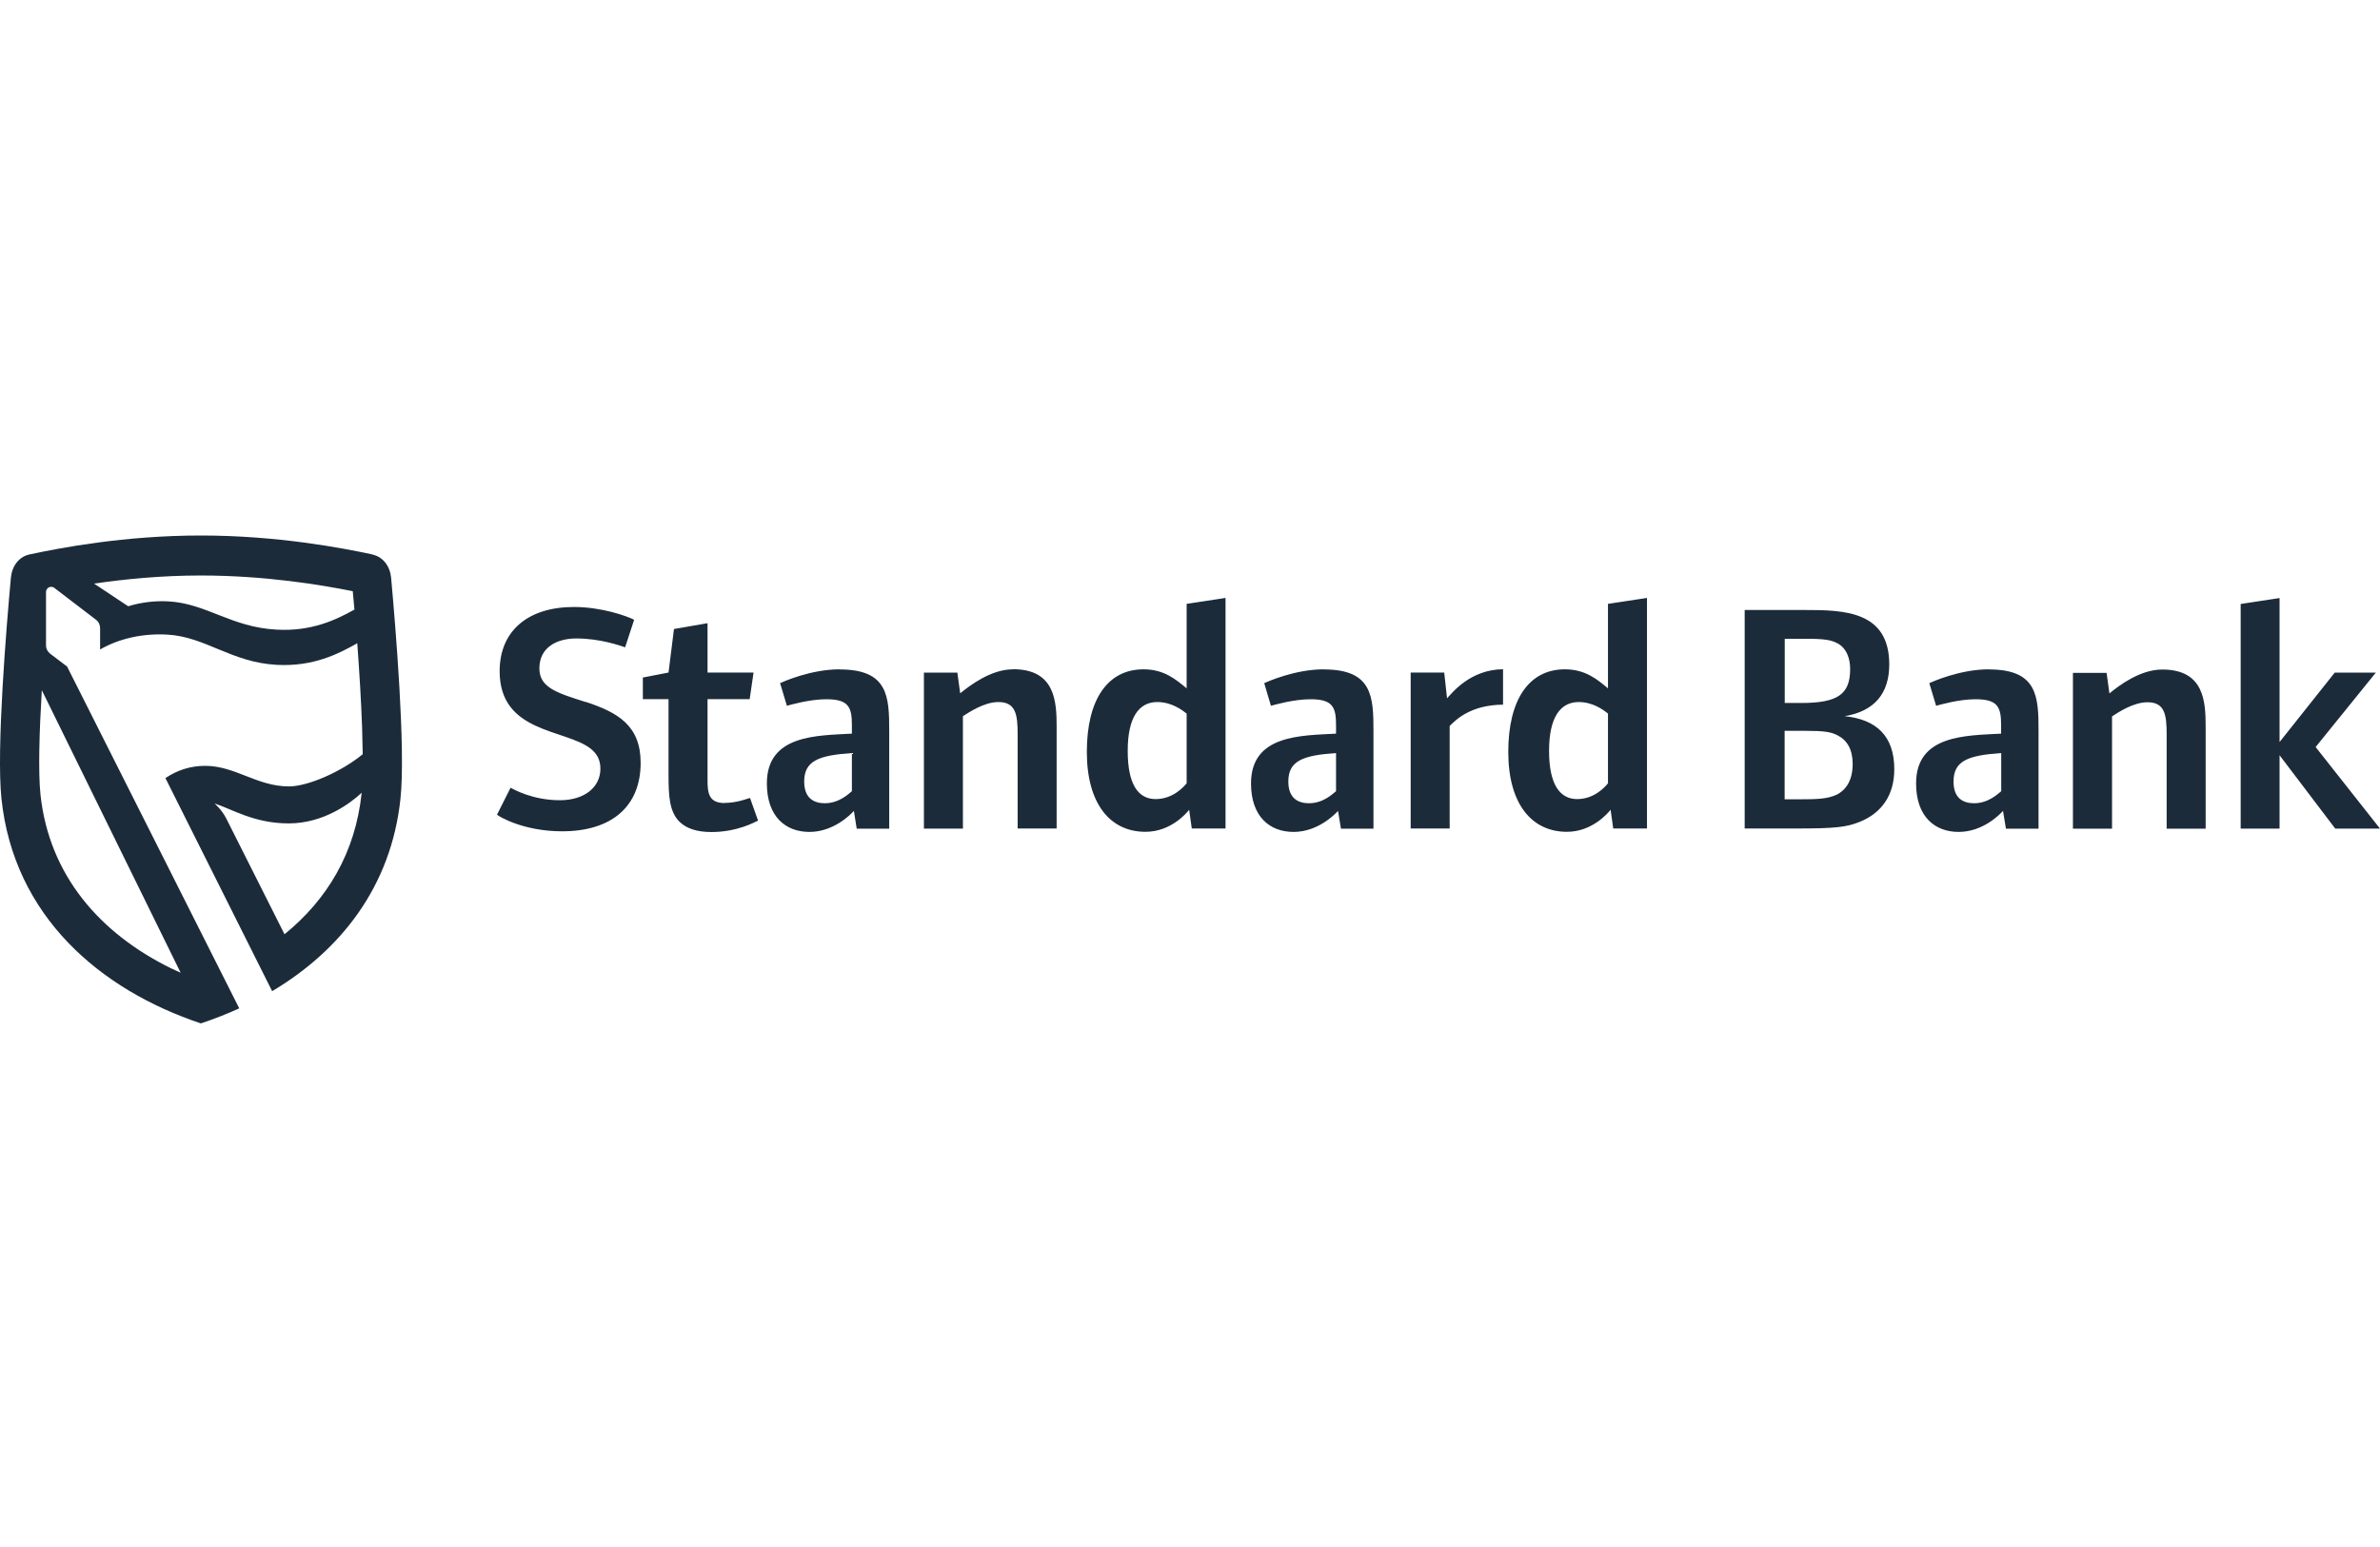 <svg xmlns="http://www.w3.org/2000/svg" viewBox="0 0 200 130" fill="none"><path fill-rule="evenodd" clip-rule="evenodd" d="M31.283 46.589C28.798 46.056 23.31 45 16.879 45C10.447 45 4.976 46.056 2.492 46.589C1.576 46.781 1.003 47.584 0.915 48.553C0.545 52.57 -0.318 62.959 0.122 67.115C1.162 76.981 8.386 83.162 16.879 86C17.98 85.633 19.055 85.214 20.103 84.734L5.637 56.01L4.219 54.936C4.007 54.77 3.866 54.517 3.866 54.22V49.758C3.866 49.514 4.06 49.313 4.298 49.313C4.395 49.313 4.483 49.339 4.562 49.4L8.069 52.081C8.298 52.255 8.412 52.526 8.412 52.797V54.578C10.042 53.635 12.051 53.216 14.051 53.329C17.24 53.495 19.433 55.66 23.248 55.87C26.332 56.036 28.446 54.944 30.023 54.054C30.19 56.333 30.349 58.856 30.428 61.126L30.481 63.378C28.745 64.819 25.9 66.085 24.279 66.085C21.592 66.085 19.768 64.356 17.24 64.356C15.989 64.356 14.87 64.732 13.901 65.386L22.869 83.293C28.578 79.888 32.868 74.554 33.653 67.115C34.102 62.959 33.23 52.578 32.868 48.562C32.78 47.593 32.199 46.79 31.283 46.598V46.589ZM15.178 81.739L14.341 81.355C8.404 78.43 4.122 73.559 3.4 66.757C3.206 64.889 3.303 61.475 3.514 58L15.178 81.739ZM23.239 52.91C19.425 52.709 17.328 50.701 14.139 50.535C12.967 50.474 11.831 50.623 10.773 50.946L7.893 49.034H7.972C10.474 48.667 13.549 48.361 16.879 48.361C22.279 48.361 26.975 49.147 29.644 49.68L29.785 51.225C28.235 52.089 26.182 53.076 23.239 52.91ZM23.909 78.509L19.019 68.791C18.632 68.023 18.024 67.517 18.024 67.517C19.539 68.006 21.354 69.193 24.27 69.193C27.186 69.193 29.441 67.508 30.393 66.618C29.864 71.699 27.468 75.619 23.909 78.509ZM60.884 67.482C59.536 67.482 59.457 66.6 59.457 65.517V58.751H62.998L63.324 56.516H59.457V52.369L56.637 52.858L56.179 56.516L54.021 56.935V58.751H56.179V65.081C56.179 66.862 56.232 68.268 57.175 69.123C57.721 69.621 58.567 69.918 59.782 69.918C61.941 69.918 63.403 69.097 63.703 68.957L63.025 67.054C62.831 67.106 61.914 67.473 60.884 67.473V67.482ZM70.566 56.245C68.126 56.245 65.8 57.293 65.553 57.407L66.126 59.31C66.416 59.231 68.02 58.76 69.447 58.76C71.341 58.76 71.588 59.45 71.588 60.96V61.65C68.663 61.816 64.443 61.728 64.443 65.832C64.443 68.617 66.011 69.909 68.02 69.909C70.028 69.909 71.456 68.477 71.755 68.145L71.993 69.638H74.724V61.431C74.724 58.541 74.645 56.254 70.557 56.254L70.566 56.245ZM71.588 66.487C71.35 66.679 70.531 67.499 69.315 67.499C68.425 67.499 67.579 67.106 67.579 65.675C67.579 63.92 68.821 63.474 71.588 63.282V66.478V66.487ZM49.219 58.995C46.814 58.227 45.326 57.791 45.326 56.167C45.326 54.403 46.788 53.652 48.435 53.652C50.444 53.652 52.127 54.263 52.532 54.394L53.29 52.081C52.699 51.775 50.559 51.007 48.233 51.007C44.365 51.007 41.987 53.015 41.987 56.403C41.987 61.606 47.475 61.248 49.616 62.898C50.18 63.343 50.453 63.859 50.453 64.601C50.453 66.146 49.123 67.246 47.044 67.246C44.771 67.246 43.176 66.338 42.903 66.198L41.766 68.46C41.907 68.599 43.96 69.857 47.237 69.857C51.457 69.857 53.836 67.718 53.836 64.103C53.836 60.969 51.915 59.869 49.237 58.987L49.219 58.995ZM181.702 56.263C179.834 56.263 178.072 57.607 177.262 58.271L177.024 56.542H174.196V69.638H177.482V60.2C177.993 59.869 179.27 59.013 180.46 59.013C181.913 59.013 182.072 60.052 182.072 61.711V69.638H185.349V61.1C185.349 58.978 185.244 56.263 181.702 56.263ZM167.139 56.245C164.699 56.245 162.373 57.293 162.126 57.407L162.699 59.31C162.999 59.231 164.593 58.76 166.02 58.76C167.915 58.76 168.161 59.45 168.161 60.96V61.65C165.236 61.816 161.016 61.728 161.016 65.832C161.016 68.617 162.585 69.909 164.593 69.909C166.602 69.909 168.02 68.477 168.32 68.145L168.566 69.638H171.306V61.431C171.306 58.541 171.227 56.254 167.139 56.254V56.245ZM168.17 66.487C167.923 66.679 167.113 67.499 165.888 67.499C164.998 67.499 164.162 67.106 164.162 65.675C164.162 63.92 165.404 63.474 168.17 63.282V66.478V66.487ZM85.128 56.245C83.27 56.245 81.508 57.599 80.688 58.262L80.45 56.525H77.64V69.63H80.917V60.183C81.428 59.86 82.706 58.995 83.895 58.995C85.358 58.995 85.516 60.043 85.516 61.693V69.621H88.793V61.082C88.793 58.969 88.679 56.237 85.137 56.237L85.128 56.245ZM155.008 60.183C157.501 59.773 158.761 58.288 158.761 55.835C158.761 51.321 154.92 51.26 151.625 51.26H146.612V69.621H151.061C154.224 69.621 155.176 69.507 156.259 69.071C158.127 68.329 159.184 66.81 159.184 64.644C159.184 61.859 157.695 60.462 155.017 60.183H155.008ZM149.969 53.678H151.704C153.325 53.678 153.925 53.766 154.524 54.124C155.149 54.508 155.475 55.302 155.475 56.21C155.475 58.306 154.497 59.074 151.361 59.074H149.978V53.678H149.969ZM154.33 66.783C153.563 67.141 152.682 67.168 151.211 67.168H149.969V61.414H151.704C153.299 61.414 153.872 61.501 154.444 61.807C155.228 62.217 155.686 62.986 155.686 64.199C155.686 65.552 155.149 66.373 154.339 66.783H154.33ZM194.591 62.776L199.648 56.525H196.194L191.56 62.357V50.256L188.292 50.754V69.63H191.56V63.466L196.238 69.63H200L194.591 62.776ZM135.124 57.843C134.235 57.101 133.23 56.245 131.503 56.245C128.473 56.245 126.746 58.812 126.746 63.186C126.746 67.561 128.72 69.9 131.671 69.9C133.776 69.9 135.098 68.355 135.345 68.049L135.565 69.621H138.402V50.247L135.124 50.745V57.843ZM135.124 65.823C134.86 66.155 133.961 67.15 132.534 67.15C131.107 67.15 130.173 65.963 130.173 63.099C130.173 60.235 131.151 58.995 132.666 58.995C133.882 58.995 134.781 59.685 135.124 59.965V65.823ZM99.718 57.843C98.819 57.101 97.823 56.245 96.097 56.245C93.057 56.245 91.331 58.812 91.331 63.186C91.331 67.561 93.304 69.9 96.255 69.9C98.37 69.9 99.691 68.355 99.929 68.049L100.149 69.621H102.986V50.247L99.718 50.745V57.843ZM99.718 65.823C99.445 66.155 98.546 67.15 97.11 67.15C95.674 67.15 94.766 65.963 94.766 63.099C94.766 60.235 95.736 58.995 97.251 58.995C98.475 58.995 99.365 59.685 99.718 59.965V65.823ZM111.25 56.245C108.818 56.245 106.484 57.293 106.237 57.407L106.801 59.31C107.1 59.231 108.704 58.76 110.131 58.76C112.025 58.76 112.272 59.45 112.272 60.96V61.65C109.347 61.816 105.127 61.728 105.127 65.832C105.127 68.617 106.695 69.909 108.704 69.909C110.712 69.909 112.139 68.477 112.439 68.145L112.686 69.638H115.417V61.431C115.417 58.541 115.329 56.254 111.25 56.254V56.245ZM112.272 66.487C112.025 66.679 111.223 67.499 109.999 67.499C109.109 67.499 108.263 67.106 108.263 65.675C108.263 63.92 109.505 63.474 112.272 63.282V66.478V66.487ZM121.601 58.69L121.363 56.516H118.544V69.621H121.821V61.004C122.332 60.506 123.548 59.24 126.306 59.214V56.237C123.548 56.272 122.059 58.192 121.592 58.69H121.601Z" fill="#1C2B3A"></path></svg>